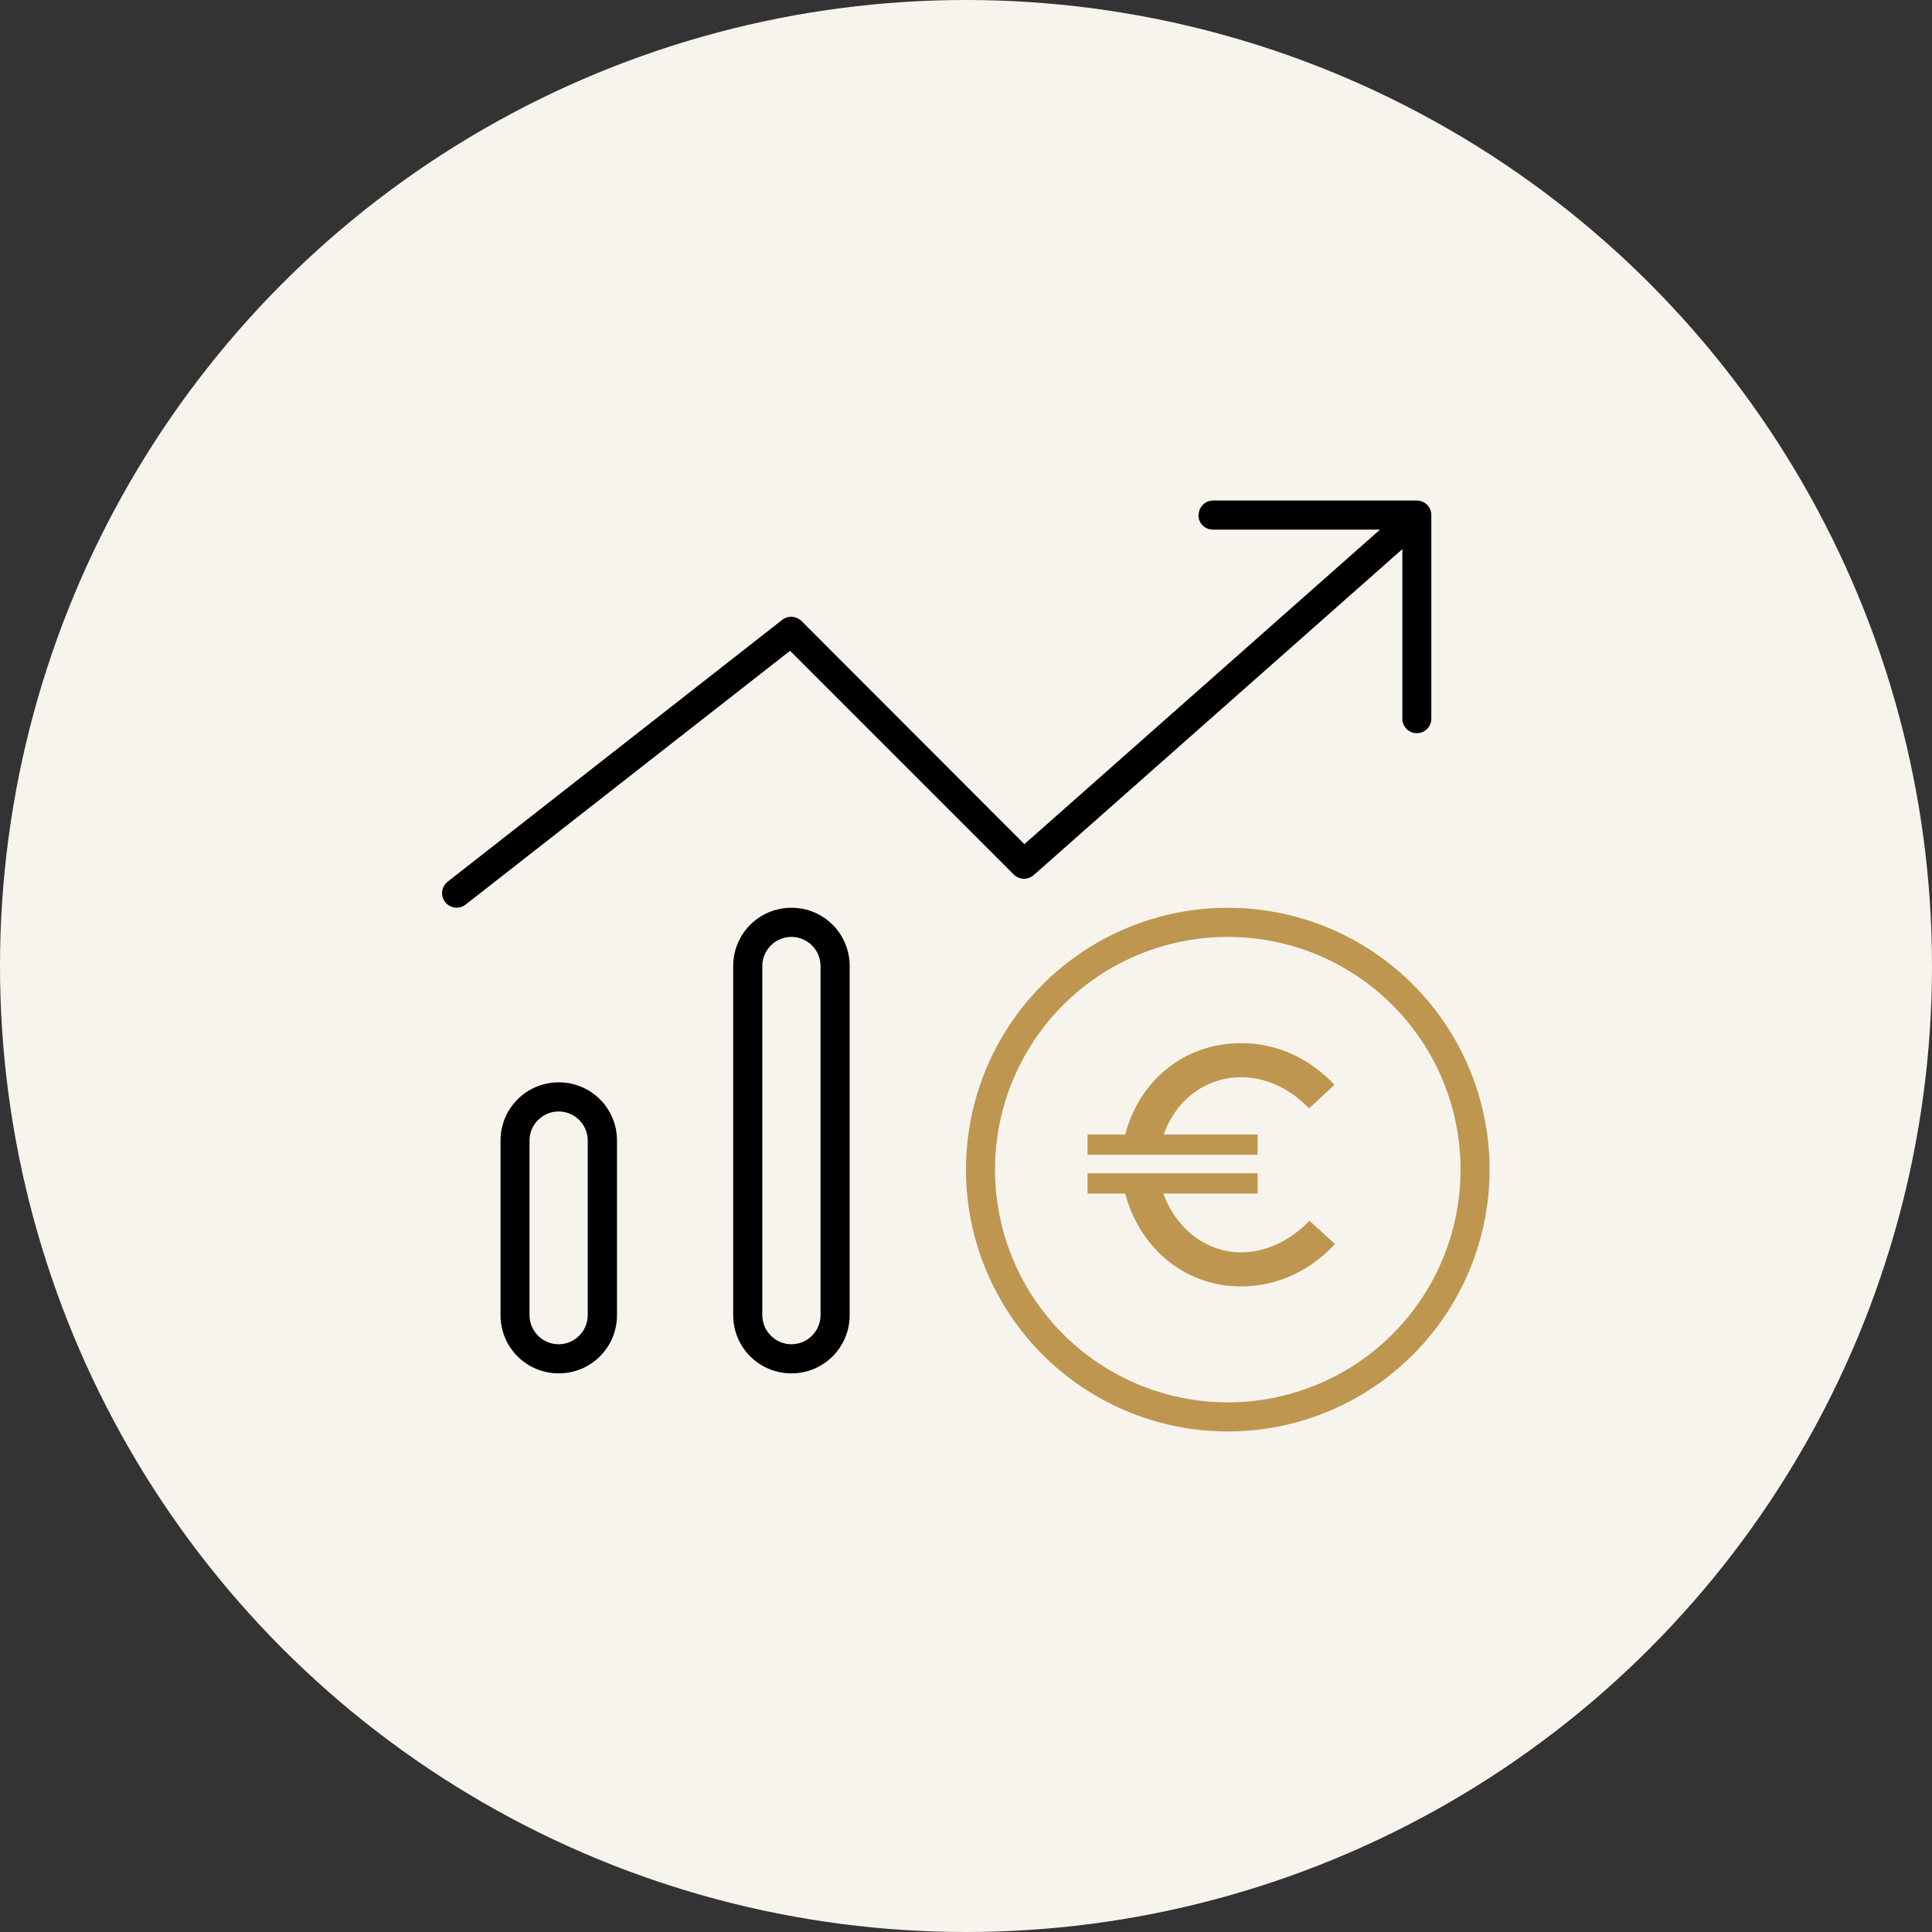 <?xml version="1.0" encoding="UTF-8"?>
<svg id="Calque_2" data-name="Calque 2" xmlns="http://www.w3.org/2000/svg" viewBox="0 0 140 140">
  <rect x="0" y="0" width="140" height="140" fill="#333333" stroke="none"/>
  <defs>
    <style>
      .cls-1 {
        fill: #f7f4ee;
      }

      .cls-1, .cls-2, .cls-3 {
        stroke-width: 0px;
      }

      .cls-2 {
        fill: #000;
      }

      .cls-3 {
        fill: #be9650;
      }
    </style>
  </defs>
  <g id="Calque_1-2" data-name="Calque 1">
    <g>
      <circle class="cls-1" cx="70" cy="70" r="70"/>
      <g>
        <path class="cls-2" d="M86.86,37.32c0-.58.47-1.05,1.05-1.05h14.76c.58,0,1.05.47,1.05,1.05v14.76c0,.58-.47,1.05-1.05,1.05s-1.05-.47-1.05-1.05v-12.29l-26.71,23.62c-.42.37-1.05.36-1.45-.04l-16.21-16.21-23.51,18.39c-.46.36-1.12.28-1.48-.18-.36-.46-.28-1.12.18-1.48l24.24-18.97c.42-.33,1.01-.29,1.4.08l16.15,16.17,25.77-22.79h-12.11c-.58,0-1.05-.47-1.05-1.05ZM36.27,82.65c0-2.33,1.88-4.22,4.22-4.22s4.22,1.88,4.22,4.22v12.65c0,2.33-1.88,4.22-4.22,4.22s-4.22-1.88-4.22-4.22v-12.65ZM42.59,82.65c0-1.16-.95-2.11-2.11-2.11s-2.11.95-2.11,2.11v12.65c0,1.16.95,2.11,2.11,2.11s2.11-.95,2.11-2.11v-12.65ZM53.13,70c0-2.33,1.88-4.22,4.22-4.22s4.22,1.88,4.22,4.22v25.3c0,2.33-1.88,4.22-4.22,4.22s-4.22-1.88-4.22-4.22v-25.3ZM57.35,67.89c-1.16,0-2.11.95-2.11,2.11v25.3c0,1.16.95,2.11,2.11,2.11s2.11-.95,2.11-2.11v-25.3c0-1.16-.95-2.11-2.11-2.11Z"/>
        <path class="cls-3" d="M105.4,75.27c-3.39-5.87-9.65-9.49-16.43-9.49s-13.04,3.62-16.43,9.49c-3.39,5.87-3.39,13.1,0,18.97,3.39,5.87,9.65,9.49,16.43,9.49s13.04-3.62,16.43-9.49,3.39-13.1,0-18.97ZM103.58,93.19c-3.01,5.22-8.58,8.43-14.61,8.43s-11.59-3.21-14.61-8.43c-3.01-5.22-3.01-11.65,0-16.87,3.01-5.22,8.58-8.43,14.61-8.43s11.59,3.21,14.61,8.43c3.01,5.22,3.01,11.65,0,16.87Z"/>
        <path class="cls-3" d="M91.13,82.21v1.47h-12.32v-1.47h2.73c1-3.84,4.2-6.62,8.41-6.62,2.63,0,5.02,1.16,6.75,3.02l-1.84,1.71c-1.29-1.37-3.07-2.26-4.91-2.26-2.71,0-4.81,1.79-5.62,4.15h6.81ZM96.73,90.15c-1.73,1.89-4.15,3.07-6.78,3.07-4.2,0-7.41-2.89-8.41-6.73h-2.73v-1.47h12.32v1.47h-6.83c.84,2.36,2.94,4.26,5.65,4.26,1.84,0,3.63-.92,4.94-2.29l1.84,1.68Z"/>
      </g>
    </g>
  </g>
</svg>